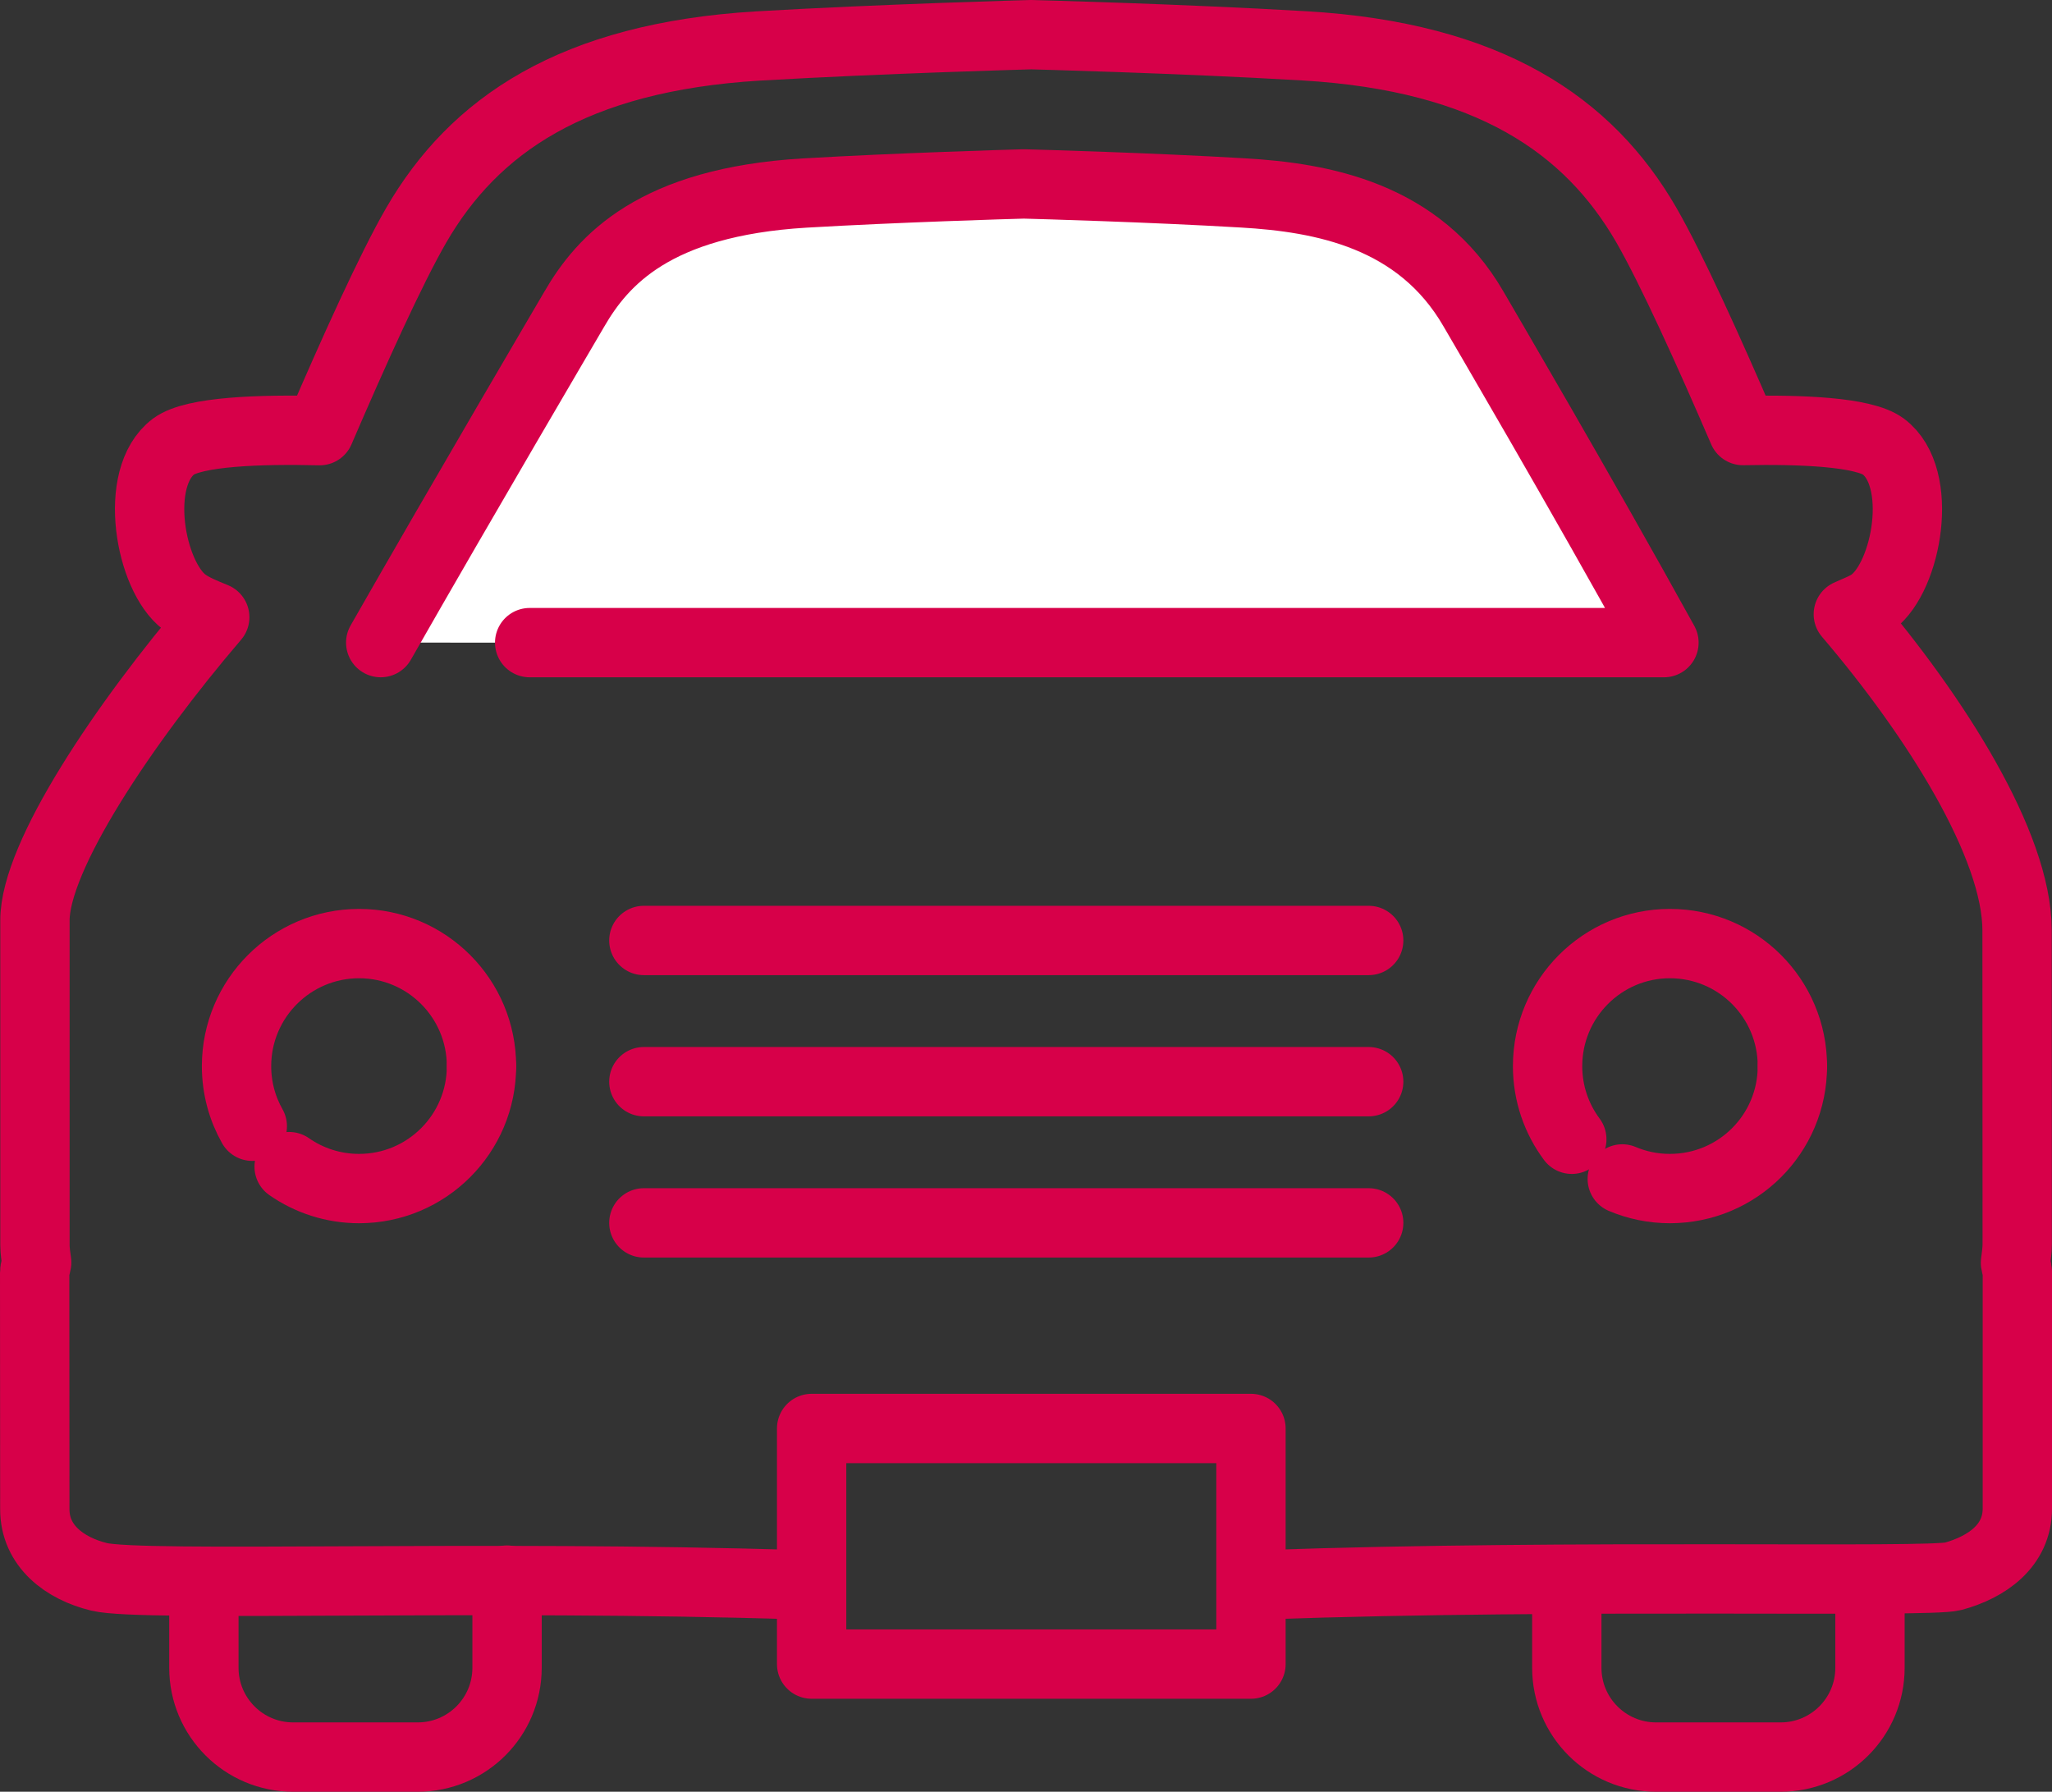 <?xml version="1.0" encoding="UTF-8" standalone="no"?>
<svg
   id="_レイヤー_2"
   data-name="レイヤー_2"
   viewBox="0 0 102.169 89.201"
   version="1.1"
   sodipodi:docname="car_icon_2.svg"
   width="102.169"
   height="89.201"
   inkscape:version="1.3.2 (091e20e, 2023-11-25, custom)"
   xmlns:inkscape="http://www.inkscape.org/namespaces/inkscape"
   xmlns:sodipodi="http://sodipodi.sourceforge.net/DTD/sodipodi-0.dtd"
   xmlns="http://www.w3.org/2000/svg"
   xmlns:svg="http://www.w3.org/2000/svg">
  <rect x="0" y="0" width="102.169" height="89.201" fill="#333333" stroke="none"/>
  <defs
     id="defs18" />
  <sodipodi:namedview
     id="namedview18"
     pagecolor="#ffffff"
     bordercolor="#999999"
     borderopacity="1"
     inkscape:showpageshadow="2"
     inkscape:pageopacity="0"
     inkscape:pagecheckerboard="0"
     inkscape:deskcolor="#d1d1d1"
     inkscape:zoom="3.0906343"
     inkscape:cx="51.607528"
     inkscape:cy="75.874391"
     inkscape:window-width="1920"
     inkscape:window-height="1009"
     inkscape:window-x="1912"
     inkscape:window-y="-8"
     inkscape:window-maximized="1"
     inkscape:current-layer="_レイヤー_1-2" />
  <g
     id="_レイヤー_1-2"
     data-name="レイヤー_1"
     transform="translate(-155.409)">
    <g
       id="g10">
      <g
         id="g9">
        <g
           id="g7">
          <path
             d="m 218.331,78.897 c 15.529,-0.551 33.054,-0.084 34.321,-0.42 1.7,-0.464 3.201,-1.529 3.201,-3.379 V 63.33 c 0,-0.161 -0.072,-0.3 -0.093,-0.457 0.035,-0.307 0.086,-0.611 0.086,-0.929 l -0.007,-15.625 c 0,-4.258 -4.087,-10.688 -8.402,-15.739 0.414,-0.193 0.879,-0.354 1.208,-0.604 1.715,-1.286 2.6,-6.198 0.536,-7.745 -0.986,-0.732 -4.115,-0.854 -6.988,-0.796 -1.686,-3.912 -3.565,-8.07 -4.823,-10.249 C 234.511,6.248 229.574,2.823 220.358,2.283 214.113,1.915 206.747,1.726 206.747,1.726 c 0,0 -7.366,0.2 -13.603,0.564 -9.224,0.557 -14.146,3.972 -17.011,8.923 -1.257,2.172 -3.129,6.323 -4.809,10.227 -2.943,-0.071 -6.259,0.036 -7.273,0.789 -2.058,1.547 -1.172,6.459 0.536,7.745 0.414,0.311 0.964,0.529 1.514,0.754 -4.544,5.308 -8.959,11.917 -8.952,15.096 v 16.161 c 0,0.297 0.05,0.582 0.086,0.868 -0.029,0.179 -0.1,0.336 -0.1,0.518 l 0.007,11.753 c -0.007,1.851 1.5,2.965 3.201,3.379 2.169,0.523 19.256,-0.111 34.866,0.395"
             style="fill:none;stroke:#d70049;stroke-width:3.452px;stroke-linecap:round;stroke-linejoin:round"
             id="path1" />
          <path
             d="m 167.971,56.069 c -0.5,-0.884 -0.785,-1.904 -0.785,-2.991 0,-3.369 2.736,-6.102 6.102,-6.102 3.365,0 6.094,2.733 6.094,6.102"
             style="fill:none;stroke:#d70049;stroke-width:3.452px;stroke-linecap:round;stroke-linejoin:round"
             id="path2" />
          <path
             d="m 179.382,53.078 c 0,3.365 -2.729,6.094 -6.094,6.094 -1.294,0 -2.495,-0.404 -3.483,-1.092"
             style="fill:none;stroke:#d70049;stroke-width:3.452px;stroke-linecap:round;stroke-linejoin:round"
             id="path3" />
          <path
             d="m 233.669,56.718 c -0.757,-1.016 -1.206,-2.276 -1.206,-3.64 0,-3.369 2.729,-6.102 6.087,-6.102 3.379,0 6.102,2.733 6.102,6.102"
             style="fill:none;stroke:#d70049;stroke-width:3.452px;stroke-linecap:round;stroke-linejoin:round"
             id="path4" />
          <path
             d="m 244.652,53.078 c 0,3.365 -2.722,6.094 -6.102,6.094 -0.84,0 -1.64,-0.171 -2.368,-0.479"
             style="fill:none;stroke:#d70049;stroke-width:3.452px;stroke-linecap:round;stroke-linejoin:round"
             id="path5" />
          <rect
             x="195.82"
             y="71.116"
             width="21.875"
             height="11.73"
             style="fill:none;stroke:#d70049;stroke-width:3.452px;stroke-linecap:round;stroke-linejoin:round"
             id="rect5" />
          <line
             x1="187.467"
             y1="46.821"
             x2="223.556"
             y2="46.821"
             style="fill:none;stroke:#d70049;stroke-width:3.452px;stroke-linecap:round"
             id="line5" />
          <line
             x1="187.467"
             y1="53.851"
             x2="223.556"
             y2="53.851"
             style="fill:none;stroke:#d70049;stroke-width:3.452px;stroke-linecap:round"
             id="line6" />
          <line
             x1="187.467"
             y1="60.88"
             x2="223.556"
             y2="60.88"
             style="fill:none;stroke:#d70049;stroke-width:3.452px;stroke-linecap:round"
             id="line7" />
          <path
             d="m 181.781,31.993 h 56.476 c -4.087,-7.411 -9.156,-16.043 -9.484,-16.613 -2.71,-4.682 -7.552,-5.546 -11.467,-5.775 -4.671,-0.275 -10.201,-0.429 -10.923,-0.448 -0.722,0.02 -6.253,0.181 -10.922,0.454 -7.452,0.45 -10.043,3.333 -11.467,5.795 -0.325,0.56 -5.443,9.255 -9.629,16.586"
             style="fill:#ffffff;stroke:#d70049;stroke-width:3.452px;stroke-linecap:round;stroke-linejoin:round"
             id="path7" />
        </g>
        <path
           d="m 180.655,78.665 v 4.364 c 0,2.456 -1.991,4.446 -4.446,4.446 h -6.203 c -2.456,0 -4.446,-1.991 -4.446,-4.446 v -4.2"
           style="fill:none;stroke:#d70049;stroke-width:3.452px;stroke-linecap:round;stroke-linejoin:round"
           id="path8" />
        <path
           d="m 248.515,78.665 v 4.364 c 0,2.456 -1.991,4.446 -4.446,4.446 h -6.203 c -2.456,0 -4.446,-1.991 -4.446,-4.446 v -4.2"
           style="fill:none;stroke:#d70049;stroke-width:3.452px;stroke-linecap:round;stroke-linejoin:round"
           id="path9" />
      </g>
    </g>
  </g>
</svg>
